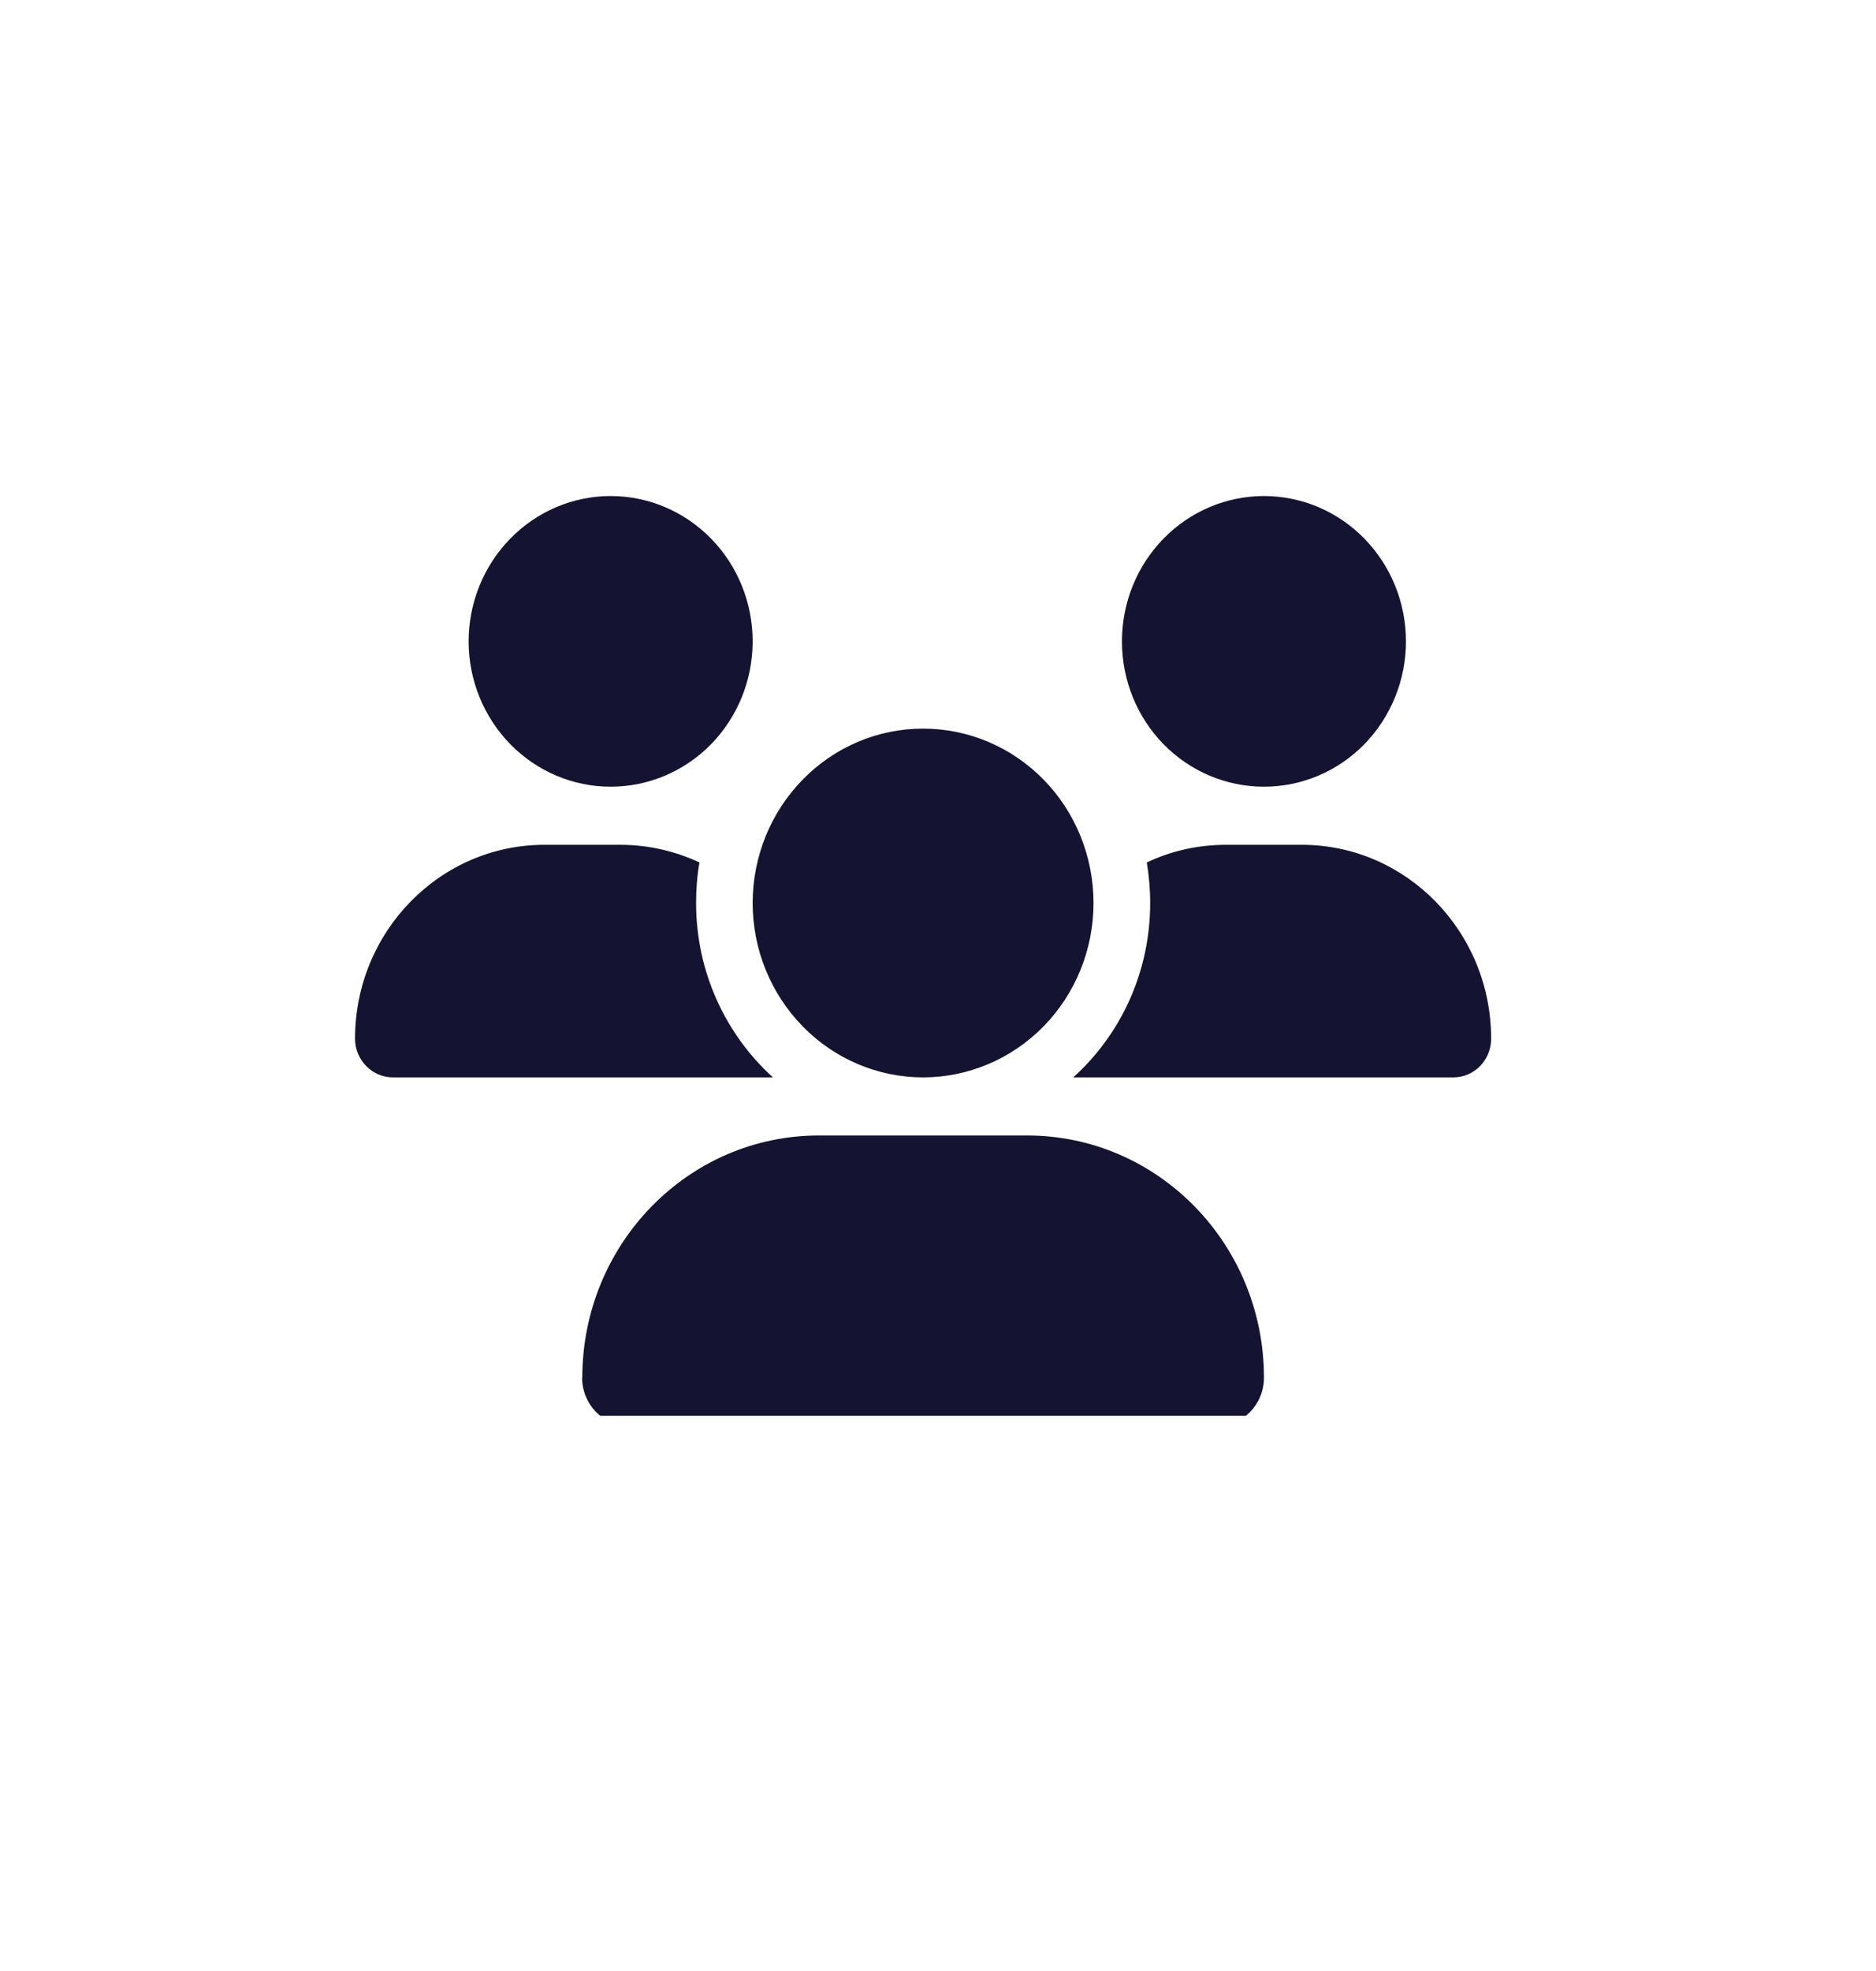 <svg width="20" height="21" viewBox="0 0 20 21" fill="none" xmlns="http://www.w3.org/2000/svg">
<g clip-path="url(#clip0_504_25784)">
<path d="M6.51 5.285C6.912 5.285 7.297 5.448 7.581 5.739C7.865 6.029 8.024 6.423 8.024 6.834C8.024 7.244 7.865 7.638 7.581 7.929C7.297 8.219 6.912 8.382 6.51 8.382C6.109 8.382 5.724 8.219 5.44 7.929C5.156 7.638 4.996 7.244 4.996 6.834C4.996 6.423 5.156 6.029 5.44 5.739C5.724 5.448 6.109 5.285 6.51 5.285ZM13.475 5.285C13.877 5.285 14.262 5.448 14.546 5.739C14.829 6.029 14.989 6.423 14.989 6.834C14.989 7.244 14.829 7.638 14.546 7.929C14.262 8.219 13.877 8.382 13.475 8.382C13.073 8.382 12.688 8.219 12.404 7.929C12.12 7.638 11.961 7.244 11.961 6.834C11.961 6.423 12.12 6.029 12.404 5.739C12.688 5.448 13.073 5.285 13.475 5.285ZM3.785 11.067C3.785 9.927 4.69 9.001 5.804 9.001H6.613C6.914 9.001 7.199 9.069 7.457 9.189C7.432 9.329 7.421 9.474 7.421 9.621C7.421 10.36 7.739 11.024 8.24 11.479C8.236 11.479 8.233 11.479 8.227 11.479H4.188C3.967 11.479 3.785 11.293 3.785 11.067ZM11.456 11.479C11.452 11.479 11.448 11.479 11.442 11.479C11.946 11.024 12.262 10.36 12.262 9.621C12.262 9.474 12.249 9.33 12.226 9.189C12.483 9.067 12.769 9.001 13.07 9.001H13.878C14.993 9.001 15.897 9.927 15.897 11.067C15.897 11.295 15.716 11.479 15.494 11.479H11.457H11.456ZM8.024 9.621C8.024 9.128 8.216 8.655 8.557 8.307C8.897 7.958 9.359 7.763 9.841 7.763C10.323 7.763 10.785 7.958 11.126 8.307C11.467 8.655 11.658 9.128 11.658 9.621C11.658 10.114 11.467 10.586 11.126 10.935C10.785 11.283 10.323 11.479 9.841 11.479C9.359 11.479 8.897 11.283 8.557 10.935C8.216 10.586 8.024 10.114 8.024 9.621ZM6.208 14.678C6.208 13.254 7.337 12.098 8.73 12.098H10.95C12.345 12.098 13.475 13.254 13.475 14.678C13.475 14.963 13.25 15.195 12.97 15.195H6.711C6.433 15.195 6.206 14.965 6.206 14.678H6.208Z" fill="#141432"/>
</g>
<defs>
<clipPath id="clip0_504_25784">
<rect width="12.25" height="9.8" fill="white" transform="translate(3.785 5.285)"/>
</clipPath>
</defs>
</svg>
